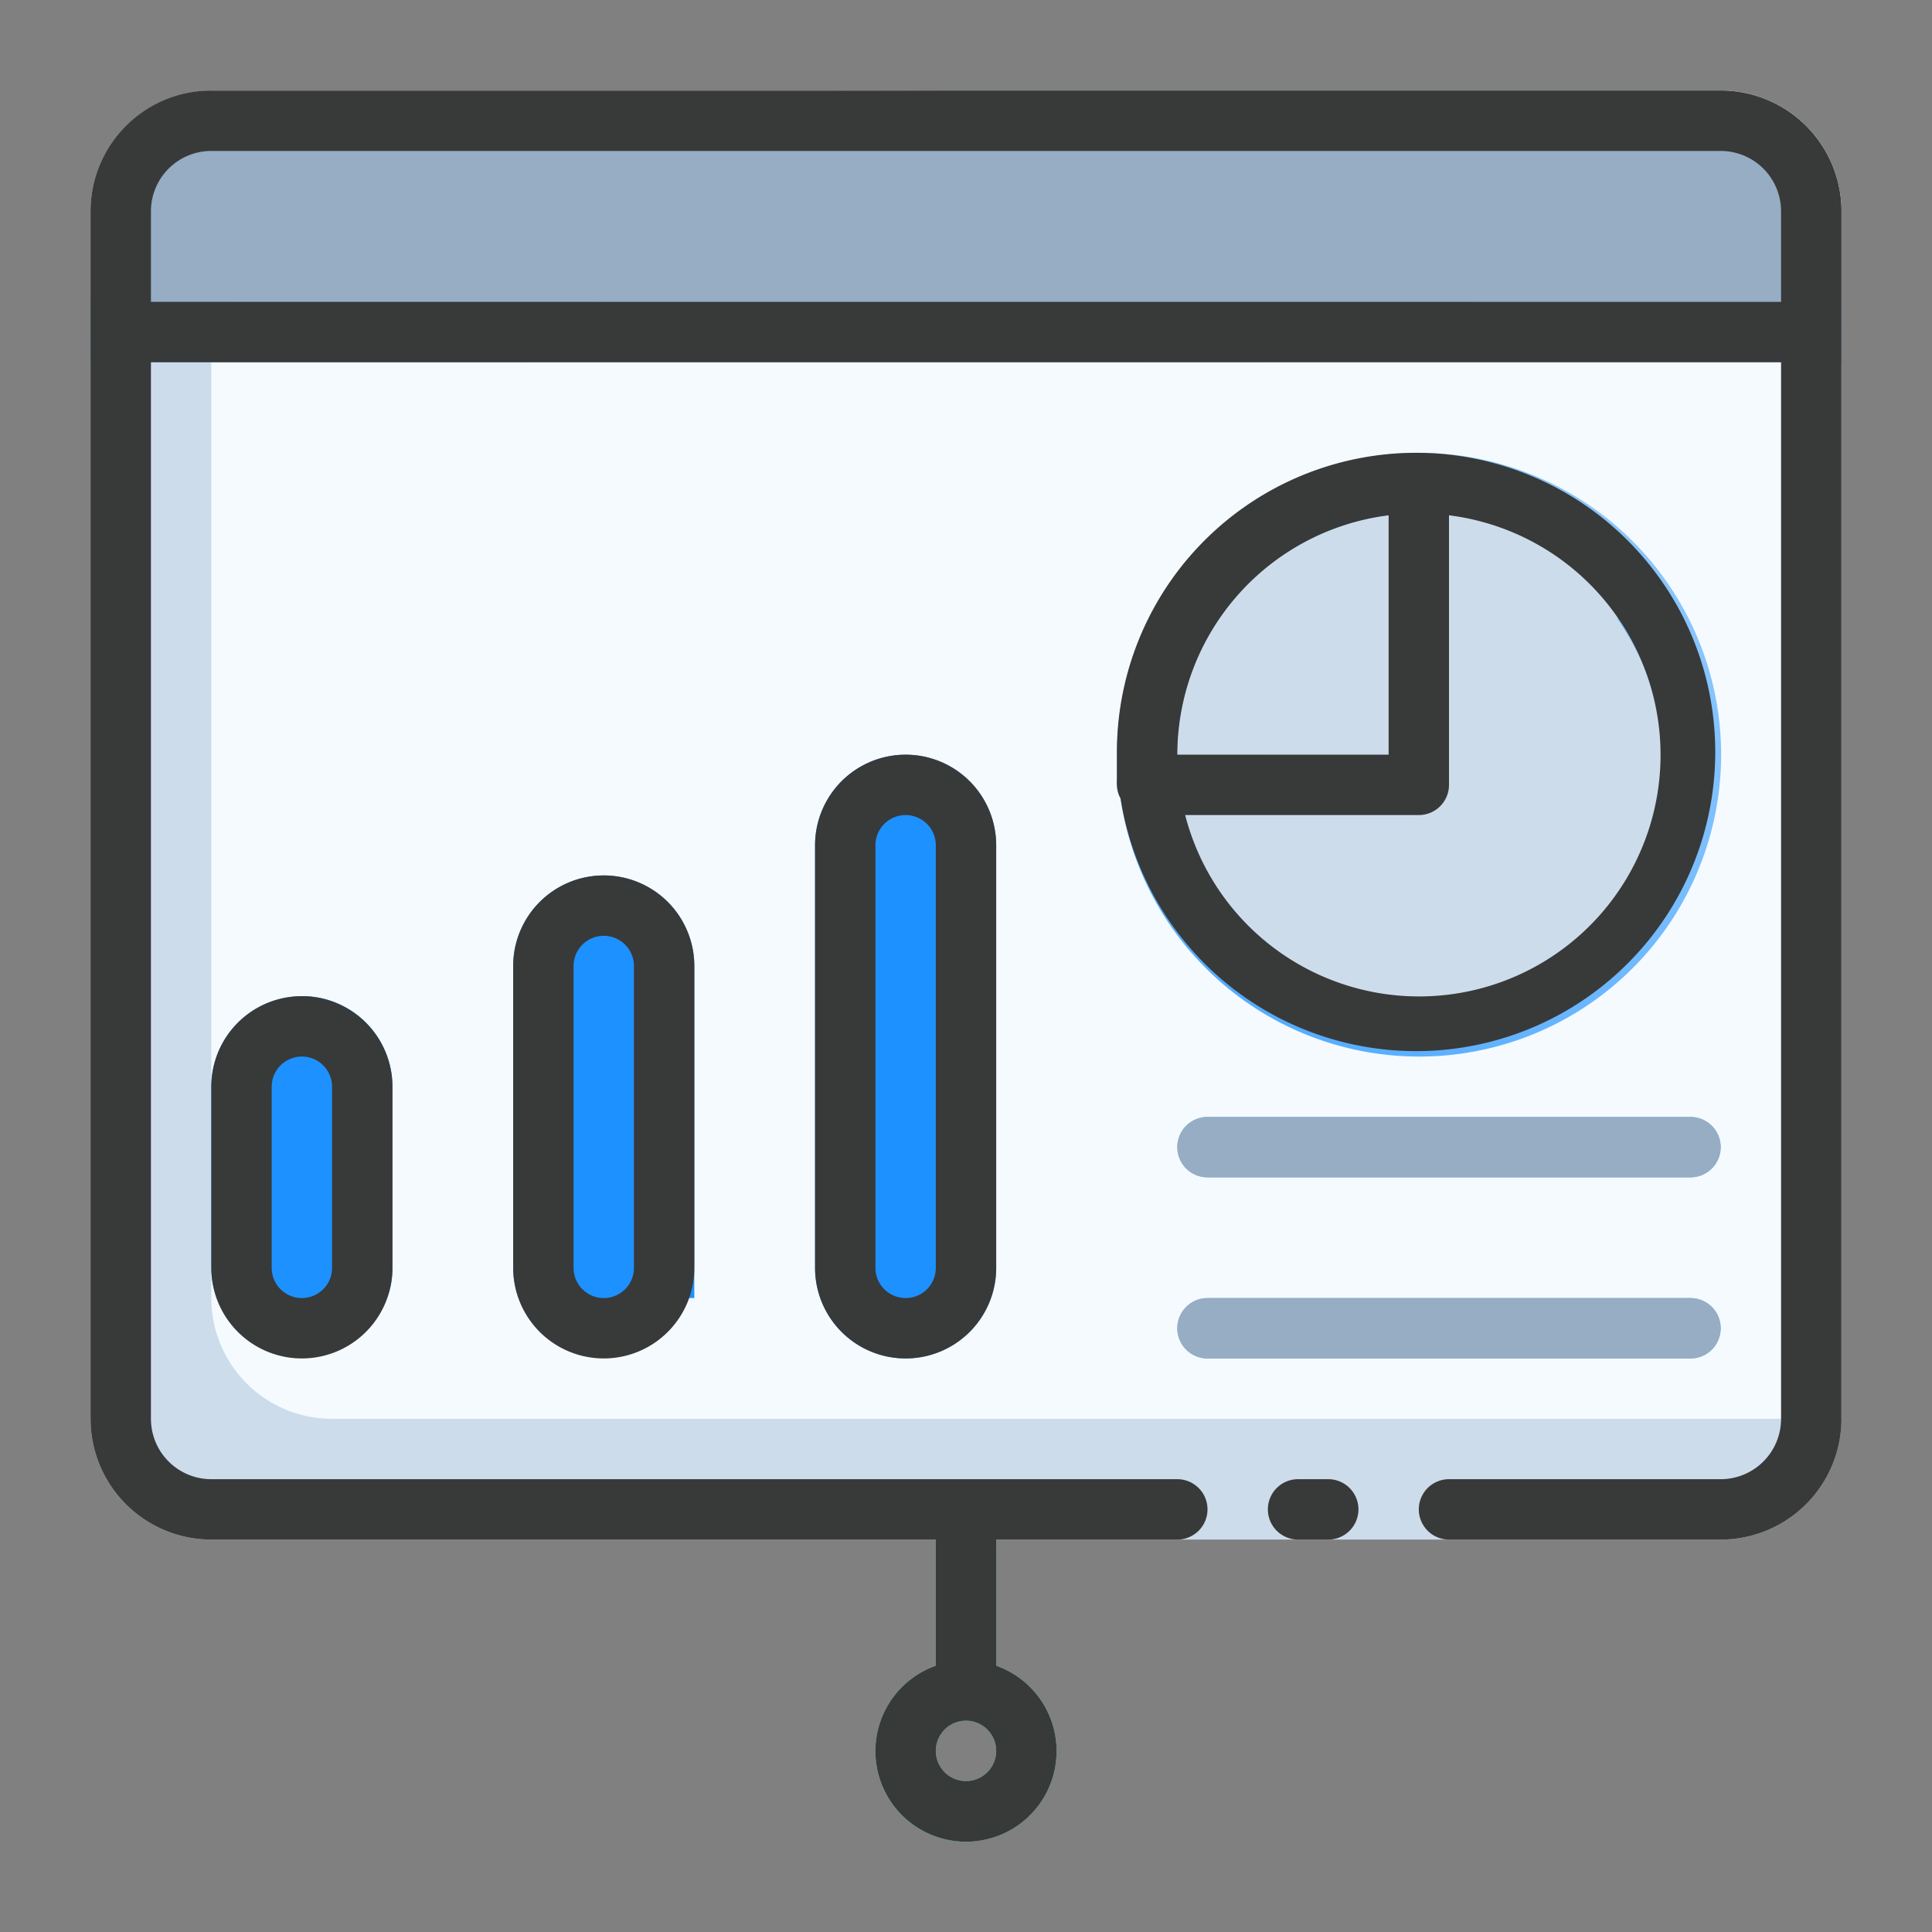 <svg xmlns="http://www.w3.org/2000/svg" xmlns:xlink="http://www.w3.org/1999/xlink" viewBox="0 0 64 64" id="Statistics"><rect x="0" y="0" width="64" height="64" fill="#808080" stroke="none"/><defs><linearGradient id="a" x1="3" x2="61" y1="11" y2="11" gradientUnits="userSpaceOnUse"><stop offset="0" stop-color="#54acff" class="stopColor54a5ff svgShape"></stop><stop offset="1" stop-color="#8ac6fe" class="stopColor8ad3fe svgShape"></stop></linearGradient><linearGradient id="b" x1="39.94" x2="54.07" y1="32.06" y2="17.93" xlink:href="#a"></linearGradient><linearGradient id="c" x1="48" x2="48" y1="39" y2="37" xlink:href="#a"></linearGradient><linearGradient id="d" x1="48" x2="48" y1="45" y2="43" xlink:href="#a"></linearGradient></defs><path fill="#61fefe" d="M33 55.18V51a1 1 0 0 0-2 0v4.18a3 3 0 1 0 2 0ZM32 59a1 1 0 1 1 1-1 1 1 0 0 1-1 1Z" class="colorfe9661 svgShape"></path><path fill="none" d="M5 47a2 2 0 0 0 2 2h50a2 2 0 0 0 2-2V10H5Z"></path><path fill="none" d="M57 5H7a2 2 0 0 0-2 2v40a2 2 0 0 0 2 2h50a2 2 0 0 0 2-2V7a2 2 0 0 0-2-2Z"></path><path fill="#ccdceb" d="M61 6.92V47a4 4 0 0 1-4 4H7a4 4 0 0 1-4-4V7a4 4 0 0 1 3.07-3.88A3.82 3.82 0 0 1 7 3h50a4 4 0 0 1 4 3.92Z" class="colorccd3eb svgShape"></path><path fill="#f5faff" d="M61 6.92V47H11a4 4 0 0 1-4-4V3h50a4 4 0 0 1 4 3.92Z" class="colorf5f7ff svgShape"></path><path fill="#96adc3" d="M61 6.92v3.81h-2l-27 .13L5 11H3V7a4 4 0 0 1 3.07-3.88L32 3h25a4 4 0 0 1 4 3.92Z" class="color96a1c3 svgShape"></path><path fill="url(#a)" d="M3 10h58v2H3z"></path><path fill="#1d91ff" d="M10.18 33H10a3 3 0 0 0-3 3v6a3 3 0 0 0 5.82 1 2.72 2.72 0 0 0 .18-1v-6a3 3 0 0 0-2.82-3zM20 29a3 3 0 0 0-3 3v10a3 3 0 0 0 5.82 1H23V32a3 3 0 0 0-3-3zm10-4a3 3 0 0 0-3 3v14a3 3 0 0 0 6 0V28a3 3 0 0 0-3-3z" class="color0074ff svgShape"></path><path fill="url(#b)" d="M47 15a10 10 0 0 0-10 10v.8a1.42 1.42 0 0 0 0 .2 1 1 0 0 0 .12.45A10 10 0 1 0 47 15Zm-1 2.07V25h-7a8 8 0 0 1 7-7.93ZM47 33a8 8 0 0 1-7.74-6H47a1 1 0 0 0 1-1v-8.93A8 8 0 0 1 47 33Z"></path><path fill="#ccdceb" d="M46 17.07V25h-7a8 8 0 0 1 7-7.93Z" class="colorccd3eb svgShape"></path><path fill="#ccdceb" d="M53.58 20.47a8 8 0 0 0-6.58-5.4V24a1 1 0 0 1-1 1h-7.74a7.94 7.94 0 0 0 1.16 2.52 8 8 0 1 0 14.16-7Z" class="colorccd3eb svgShape"></path><path fill="url(#c)" d="M56 39H40a1 1 0 0 1 0-2h16a1 1 0 0 1 0 2Z"></path><path fill="url(#d)" d="M56 45H40a1 1 0 0 1 0-2h16a1 1 0 0 1 0 2Z"></path><path fill="#383939" d="M44 49h-1a1 1 0 0 0 0 2h1a1 1 0 0 0 0-2Z" class="color033c59 svgShape"></path><path fill="#383939" d="M57 3H7a4 4 0 0 0-4 4v40a4 4 0 0 0 4 4h24v4.18a3 3 0 1 0 2 0V51h6a1 1 0 0 0 0-2H7a2 2 0 0 1-2-2V12h54v35a2 2 0 0 1-2 2h-9a1 1 0 0 0 0 2h9a4 4 0 0 0 4-4V7a4 4 0 0 0-4-4ZM32 57a1 1 0 1 1-1 1 1 1 0 0 1 1-1Zm27-47H5V7a2 2 0 0 1 2-2h50a2 2 0 0 1 2 2Z" class="color033c59 svgShape"></path><path fill="#383939" d="M7 36v6a3 3 0 0 0 6 0v-6a3 3 0 0 0-6 0zm4 0v6a1 1 0 0 1-2 0v-6a1 1 0 0 1 2 0zm6-4v10a3 3 0 0 0 6 0V32a3 3 0 0 0-6 0zm4 0v10a1 1 0 0 1-2 0V32a1 1 0 0 1 2 0zm6-4v14a3 3 0 0 0 6 0V28a3 3 0 0 0-6 0zm4 0v14a1 1 0 0 1-2 0V28a1 1 0 0 1 2 0zm6.12-1.55A9.91 9.91 0 1 0 37 25v.8a1.42 1.42 0 0 0 0 .2 1 1 0 0 0 .12.45zM48 26v-8.93A8 8 0 1 1 39.26 27H47a1 1 0 0 0 1-1zm-2-8.93V25h-7a8 8 0 0 1 7-7.93z" class="color033c59 svgShape"></path><path fill="#96adc3" d="M40 37a1 1 0 0 0 0 2h16a1 1 0 0 0 0-2zm0 8h16a1 1 0 0 0 0-2H40a1 1 0 0 0 0 2z" class="color96a1c3 svgShape"></path></svg>